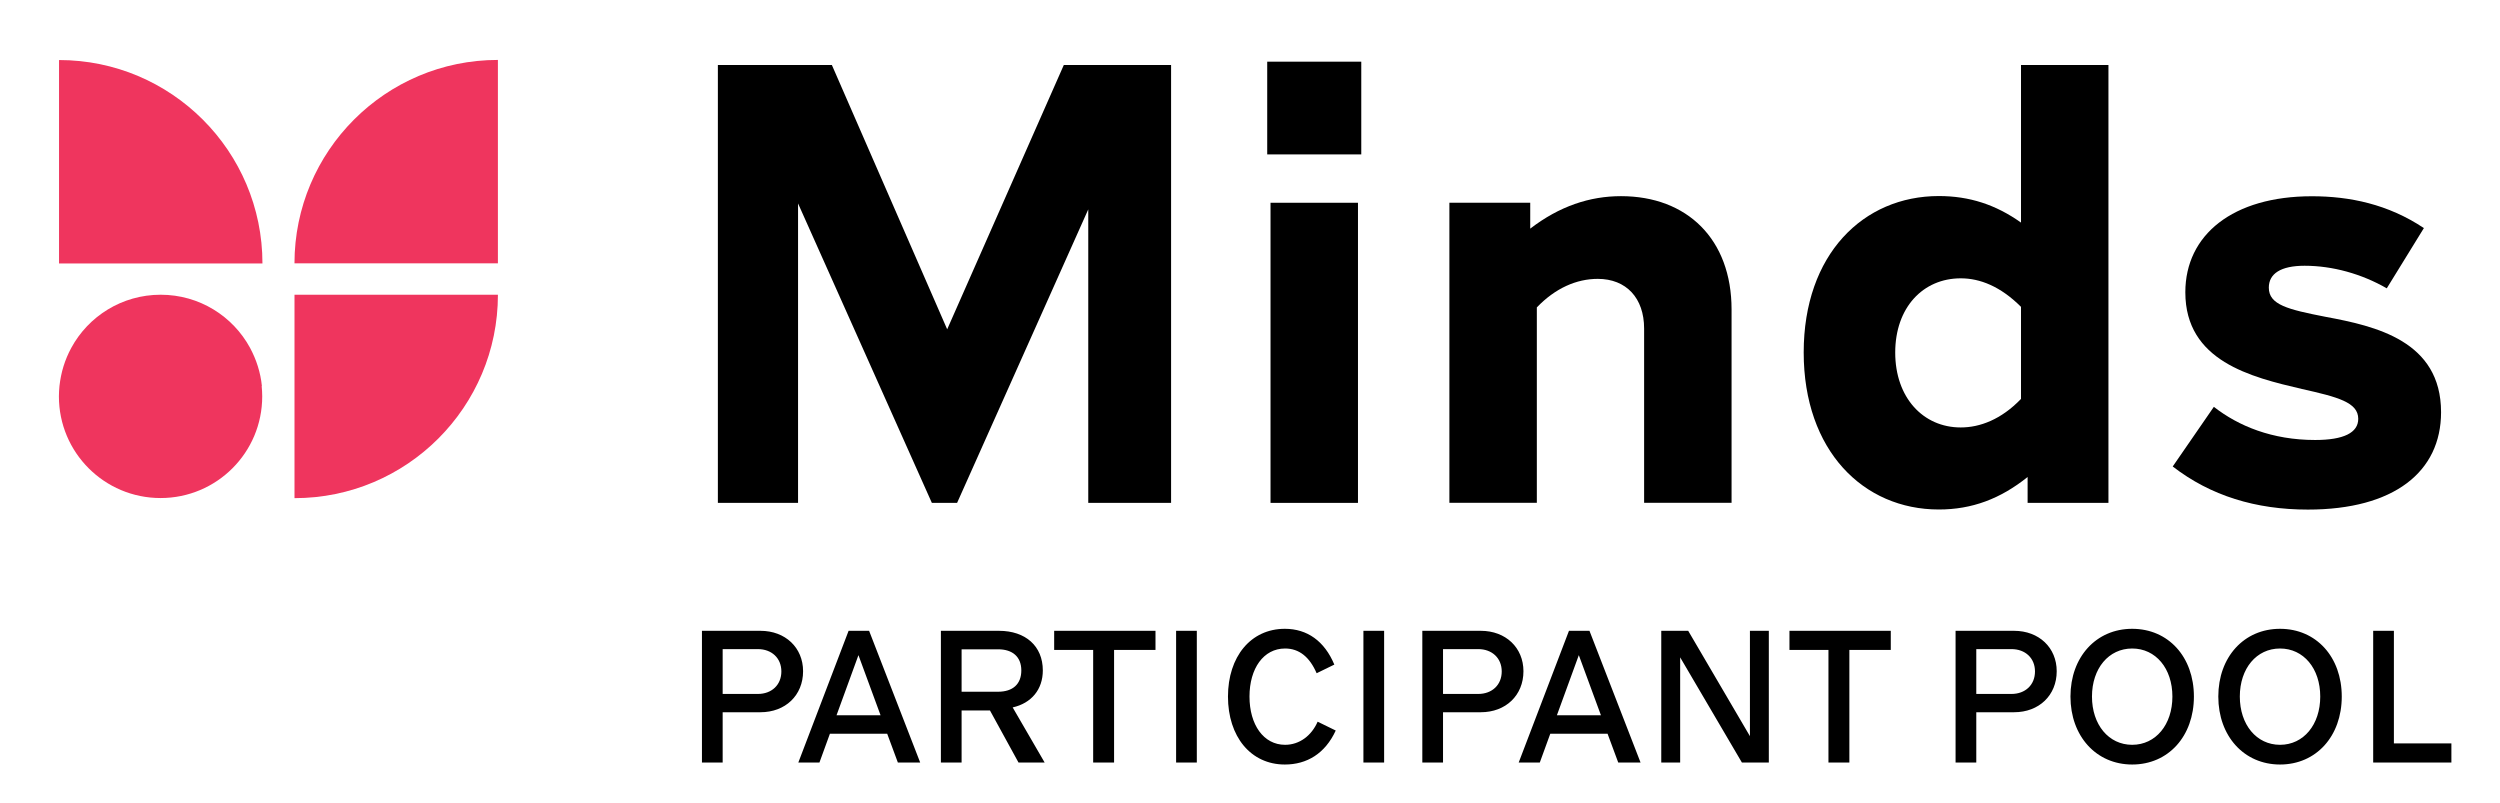 <svg width="249" height="80" viewBox="0 0 249 80" fill="none" xmlns="http://www.w3.org/2000/svg">
<path d="M116.64 50.088H108.391V20.854L95.326 50.088H92.814L79.486 20.262V50.088H71.5V6.473H82.854L94.339 32.8L105.956 6.473H116.64V50.088Z" fill="black"/>
<path d="M126.215 6.143H135.583V15.379H126.215V6.143ZM126.544 20.195H135.254V50.087H126.544V20.195Z" fill="black"/>
<path d="M172.464 30.814V50.077H163.754V32.723C163.754 29.684 161.977 27.775 159.135 27.775C157.029 27.775 154.912 28.697 153.069 30.616V50.077H144.359V20.195H152.411V22.773C155.318 20.535 158.346 19.537 161.45 19.537C168.043 19.537 172.464 23.826 172.464 30.825V30.814Z" fill="black"/>
<path d="M210.001 6.473V50.088H201.95V47.51C199.24 49.682 196.41 50.746 193.108 50.746C185.583 50.746 179.648 44.877 179.648 35.103C179.648 25.329 185.583 19.526 193.108 19.526C196.147 19.526 198.779 20.382 201.292 22.17V6.473H210.001ZM201.292 39.733V30.562C199.251 28.522 197.2 27.721 195.291 27.721C191.529 27.721 188.764 30.628 188.764 35.114C188.764 39.601 191.54 42.574 195.291 42.574C197.2 42.574 199.317 41.784 201.292 39.733Z" fill="black"/>
<path d="M216.408 46.455L220.5 40.521C222.946 42.43 226.303 43.823 230.592 43.823C233.433 43.823 234.881 43.099 234.881 41.717C234.881 40.071 232.841 39.544 229.276 38.744C224.197 37.559 217.659 35.968 217.659 29.112C217.659 23.375 222.409 19.547 230.263 19.547C234.025 19.547 237.854 20.337 241.419 22.717L237.722 28.718C235.21 27.27 232.314 26.469 229.539 26.469C227.158 26.469 225.974 27.259 225.974 28.652C225.974 30.363 227.882 30.824 231.645 31.559C236.592 32.48 243.13 33.939 243.13 41.058C243.13 46.993 238.446 50.755 229.868 50.755C224.657 50.755 220.171 49.373 216.408 46.466V46.455Z" fill="black"/>
<path d="M26.084 38.449C26.018 37.769 25.876 37.111 25.678 36.475C25.481 35.839 25.218 35.235 24.91 34.654C23.199 31.494 19.854 29.355 16.003 29.355C12.153 29.355 8.807 31.494 7.096 34.654C6.789 35.224 6.525 35.839 6.328 36.475C6.13 37.111 5.999 37.769 5.922 38.449C5.889 38.789 5.867 39.14 5.867 39.48C5.867 45.075 10.398 49.605 15.992 49.605C21.587 49.605 26.117 45.075 26.117 39.48C26.117 39.129 26.095 38.789 26.062 38.449H26.084Z" fill="#EF355E"/>
<path d="M29.332 29.355H49.593C49.593 40.533 40.521 49.616 29.332 49.616V29.355Z" fill="#EF355E"/>
<path d="M5.879 5.98C17.057 5.98 26.14 15.052 26.14 26.241H5.879V5.98Z" fill="#EF355E"/>
<path d="M49.591 5.98V26.23H29.33C29.33 15.052 38.402 5.969 49.591 5.969V5.98Z" fill="#EF355E"/>
<path d="M75.741 62.829H69.914V75.945H71.977V70.939H75.741C78.224 70.939 79.987 69.257 79.987 66.854C79.987 64.511 78.224 62.829 75.741 62.829ZM75.481 69.117H71.977V64.651H75.481C76.863 64.651 77.824 65.552 77.824 66.874C77.824 68.216 76.863 69.117 75.481 69.117ZM89.426 75.945H91.649L86.563 62.829H84.52L79.514 75.945H81.617L82.658 73.082H88.365L89.426 75.945ZM83.319 71.24L85.501 65.252L87.704 71.24H83.319ZM101.442 75.945H104.046L100.862 70.459C102.724 70.038 103.865 68.676 103.865 66.774C103.865 64.351 102.143 62.829 99.5 62.829H93.713V75.945H95.775V70.759H98.599L101.442 75.945ZM95.775 64.671H99.42C100.842 64.671 101.723 65.412 101.723 66.774C101.723 68.136 100.882 68.897 99.4 68.897H95.775V64.671ZM115.087 62.829H104.995V64.731H108.879V75.945H110.962V64.731H115.087V62.829ZM117.14 75.945H119.203V62.829H117.14V75.945ZM127.973 76.146C130.156 76.146 131.978 75.064 133.039 72.761L131.237 71.88C130.636 73.262 129.435 74.183 127.993 74.183C125.85 74.183 124.449 72.181 124.449 69.377C124.449 66.574 125.85 64.591 127.993 64.591C129.395 64.591 130.436 65.432 131.137 67.054L132.899 66.193C131.918 63.85 130.196 62.629 127.973 62.629C124.569 62.629 122.306 65.412 122.306 69.377C122.306 73.362 124.569 76.146 127.973 76.146ZM135.796 75.945H137.859V62.829H135.796V75.945ZM147.49 62.829H141.663V75.945H143.725V70.939H147.49C149.973 70.939 151.735 69.257 151.735 66.854C151.735 64.511 149.973 62.829 147.49 62.829ZM147.23 69.117H143.725V64.651H147.23C148.611 64.651 149.572 65.552 149.572 66.874C149.572 68.216 148.611 69.117 147.23 69.117ZM161.175 75.945H163.398L158.311 62.829H156.269L151.263 75.945H153.365L154.407 73.082H160.114L161.175 75.945ZM155.067 71.24L157.25 65.252L159.453 71.24H155.067ZM174.293 62.829V73.322L168.145 62.829H165.462V75.945H167.344V65.472L173.492 75.945H176.175V62.829H174.293ZM188.322 62.829H178.23V64.731H182.114V75.945H184.197V64.731H188.322V62.829ZM200.602 62.829H194.775V75.945H196.838V70.939H200.602C203.085 70.939 204.848 69.257 204.848 66.854C204.848 64.511 203.085 62.829 200.602 62.829ZM200.342 69.117H196.838V64.651H200.342C201.724 64.651 202.685 65.552 202.685 66.874C202.685 68.216 201.724 69.117 200.342 69.117ZM212.366 76.146C215.97 76.146 218.513 73.322 218.513 69.377C218.513 65.432 215.97 62.629 212.366 62.629C208.781 62.629 206.218 65.432 206.218 69.377C206.218 73.322 208.781 76.146 212.366 76.146ZM212.366 74.183C210.023 74.183 208.361 72.181 208.361 69.377C208.361 66.574 210.023 64.591 212.366 64.591C214.709 64.591 216.371 66.574 216.371 69.377C216.371 72.181 214.709 74.183 212.366 74.183ZM227.091 76.146C230.695 76.146 233.239 73.322 233.239 69.377C233.239 65.432 230.695 62.629 227.091 62.629C223.507 62.629 220.943 65.432 220.943 69.377C220.943 73.322 223.507 76.146 227.091 76.146ZM227.091 74.183C224.748 74.183 223.086 72.181 223.086 69.377C223.086 66.574 224.748 64.591 227.091 64.591C229.434 64.591 231.096 66.574 231.096 69.377C231.096 72.181 229.434 74.183 227.091 74.183ZM238.432 74.043V62.829H236.369V75.945H244.159V74.043H238.432Z" fill="black"/>
</svg>
